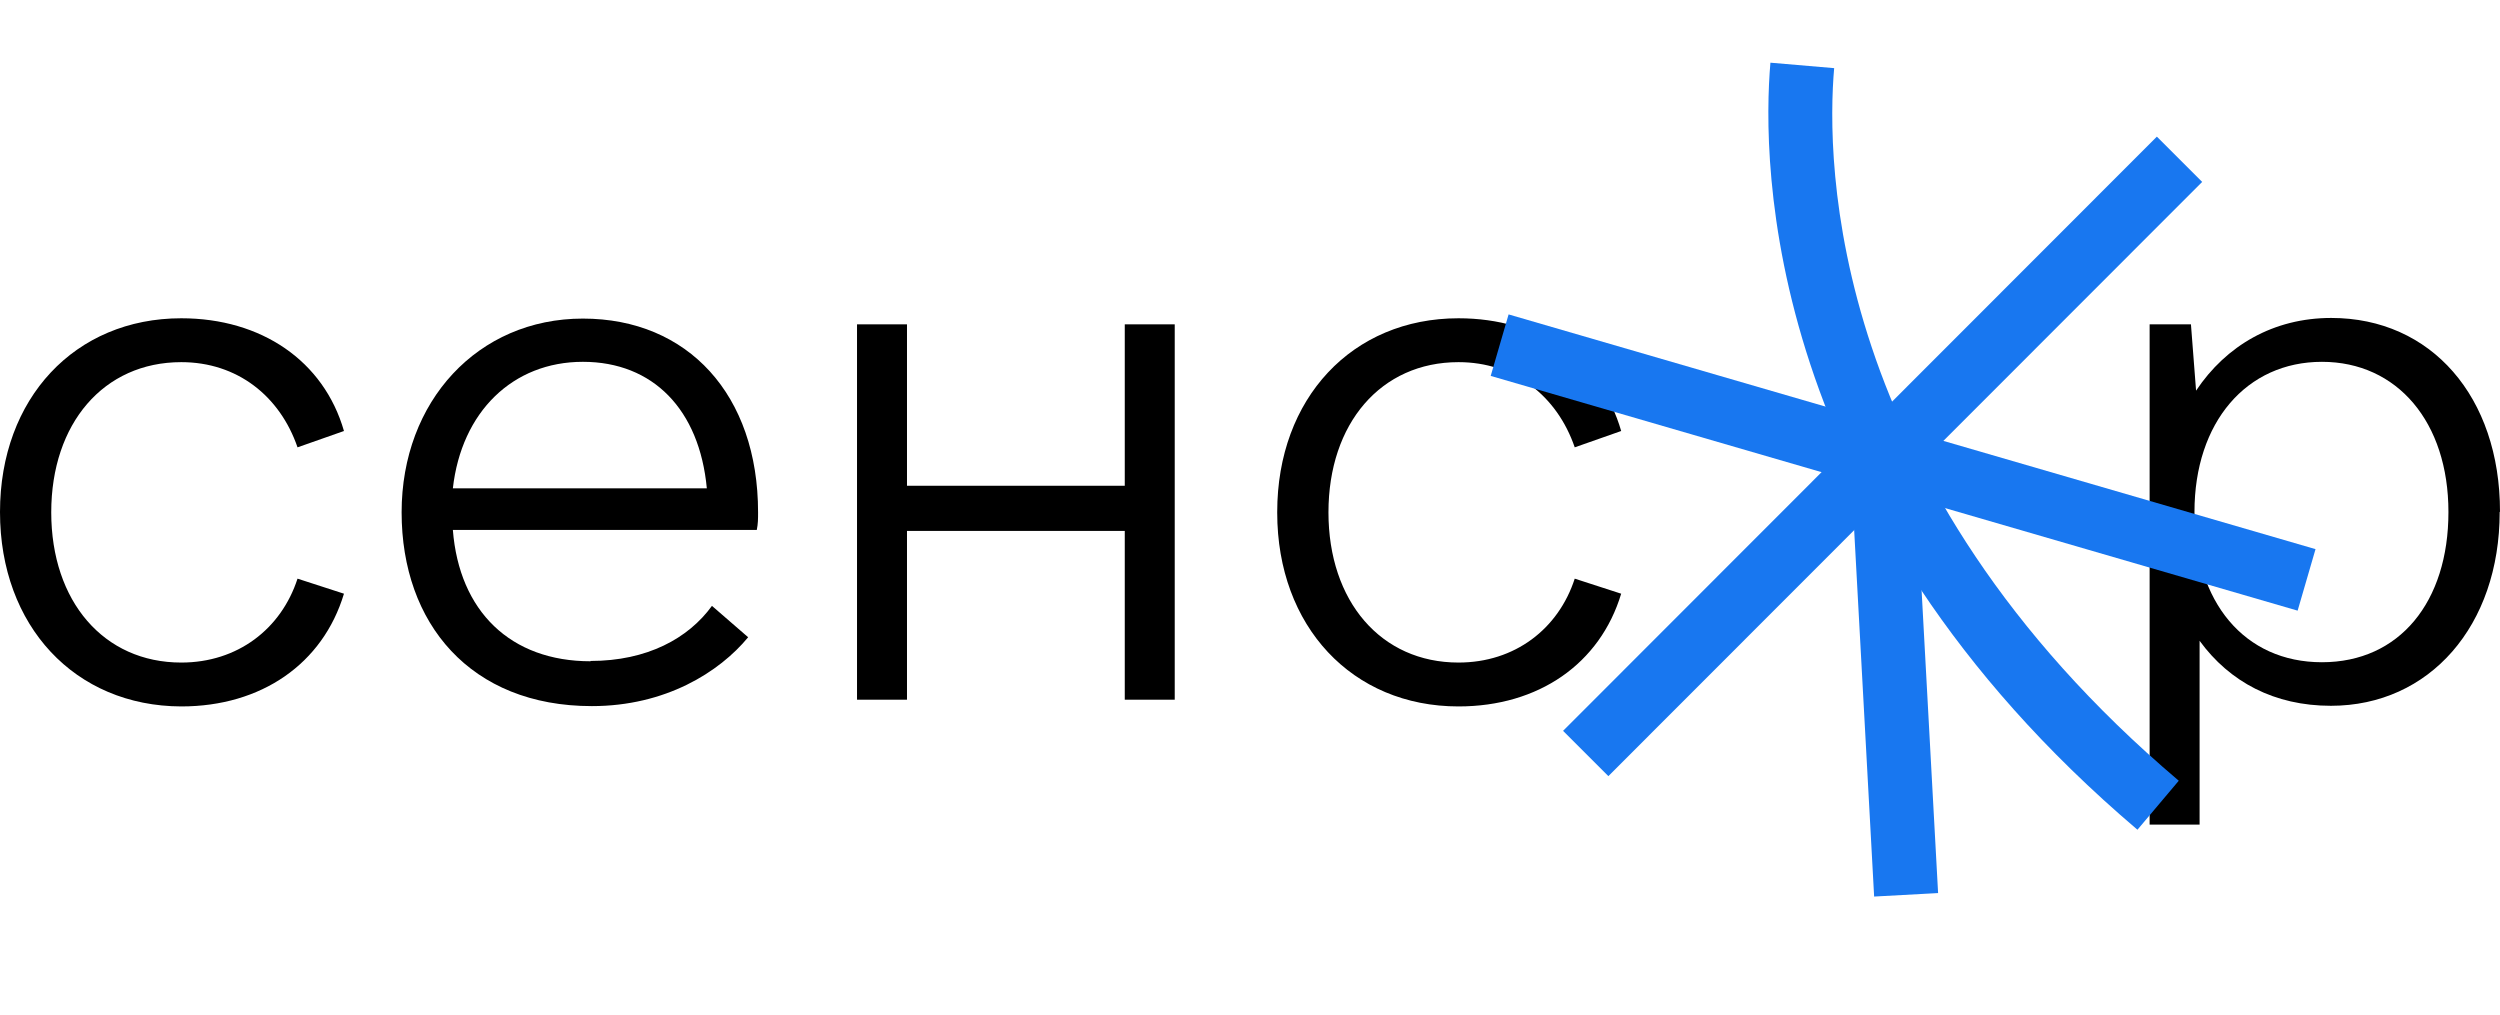<svg width="638" height="259" viewBox="0 0 638 259" fill="none" xmlns="http://www.w3.org/2000/svg">
<path d="M0 130.671C0 101.656 19.125 81.223 46.26 81.223C66.693 81.223 82.631 92.093 87.78 109.992L75.929 114.161C71.434 101.084 60.563 92.42 46.26 92.42C26.481 92.42 13.077 108.031 13.077 130.752C13.077 153.474 26.481 169.085 46.26 169.085C60.645 169.085 71.761 160.503 75.929 147.671L87.78 151.512C82.386 169.411 66.693 180.282 46.26 180.282C19.125 180.2 0 159.767 0 130.671Z" fill="black"/>
<path d="M150.714 168.675C165.099 168.675 175.643 162.953 181.691 154.617L190.927 162.626C183.571 171.535 169.84 180.199 151.041 180.199C120.065 180.199 102.493 159.112 102.493 130.751C102.493 102.39 121.945 81.303 148.753 81.303C175.561 81.303 193.46 100.755 193.46 130.751C193.46 132.386 193.46 133.612 193.133 135.246H115.57C117.204 156.006 130.282 168.756 150.714 168.756V168.675ZM115.57 124.621H180.383C178.503 104.515 166.652 92.337 148.753 92.337C130.854 92.337 117.777 105.087 115.57 124.621Z" fill="black"/>
<path d="M299.79 82.773V178.563H287.04V135.49H231.463V178.563H218.712V82.773H231.463V123.966H287.04V82.773H299.79Z" fill="black"/>
<path d="M325.945 130.671C325.945 101.656 345.07 81.223 372.205 81.223C392.638 81.223 408.575 92.093 413.725 109.992L401.873 114.161C397.378 101.084 386.508 92.42 372.205 92.42C352.426 92.42 339.022 108.031 339.022 130.752C339.022 153.474 352.426 169.084 372.205 169.084C386.59 169.084 397.705 160.503 401.873 147.671L413.725 151.512C408.33 169.411 392.638 180.282 372.205 180.282C345.07 180.282 325.945 159.849 325.945 130.834V130.671Z" fill="black"/>
<path d="M637.918 130.67C637.918 159.685 620.019 180.118 594.846 180.118C580.461 180.118 569.018 174.07 561.336 163.527V210.441H548.585V82.776H559.129L560.437 99.694C568.119 88.17 580.216 81.141 594.927 81.141C620.428 81.141 638 101.247 638 130.589L637.918 130.67ZM624.841 130.67C624.841 107.704 611.764 92.338 592.557 92.338C573.35 92.338 560.028 107.704 560.028 130.67C560.028 153.637 572.778 169.003 592.557 169.003C612.336 169.003 624.841 153.637 624.841 130.67Z" fill="black"/>
<path d="M550.431 34.869L398.893 186.513L410.455 198.068L561.994 46.424L550.431 34.869Z" fill="#1877F0"/>
<path d="M384.994 80.236L380.428 95.932L586.356 155.838L590.922 140.142L384.994 80.236Z" fill="#1877F0"/>
<path d="M545.478 211.748C449.934 130.588 449.607 41.419 451.813 16L468.078 17.39C466.035 40.847 466.362 123.232 556.022 199.243L545.478 211.748Z" fill="#1877F0"/>
<path d="M488.508 116.105L472.186 116.994L478.28 228.801L494.602 227.911L488.508 116.105Z" fill="#1877F0"/>
</svg>
